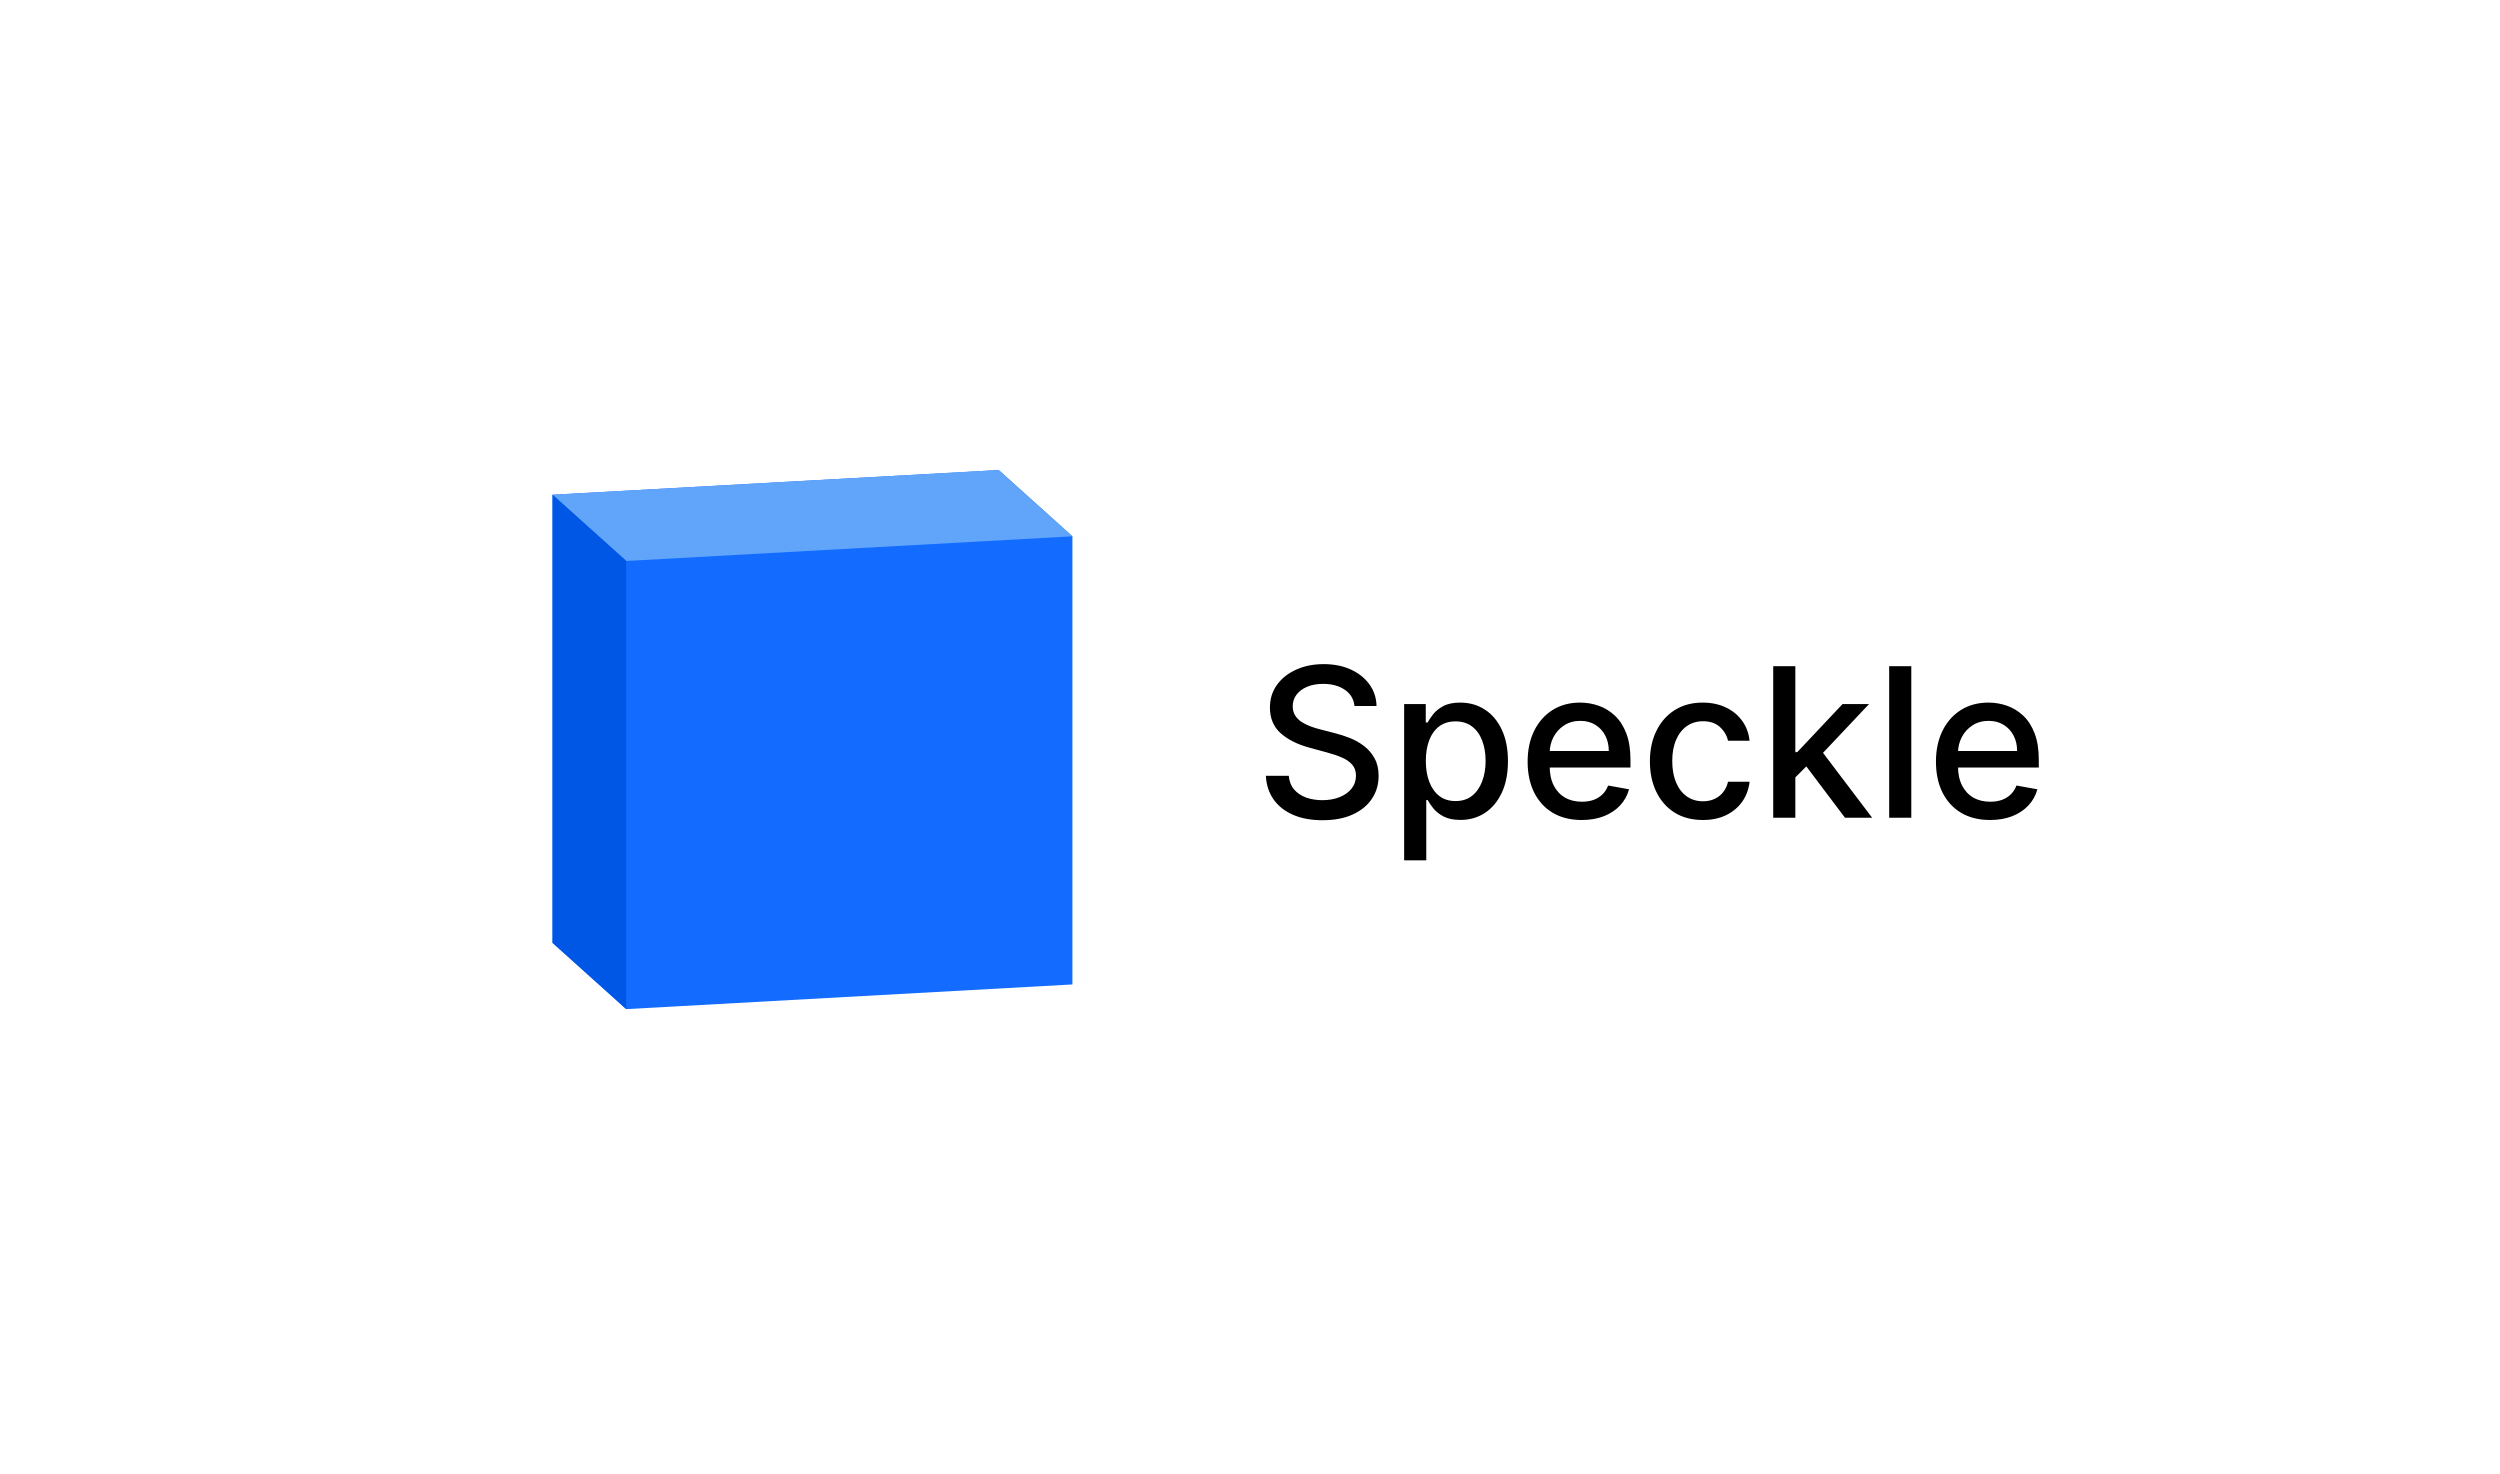 <svg xmlns="http://www.w3.org/2000/svg" fill="none" viewBox="0 0 480 283" height="283" width="480">
<path fill="#136CFF" d="M191.755 90.25L106.087 94.985V181.028L120.236 193.75L205.904 189.015V102.972L191.755 90.25Z"></path>
<path fill="#60A5FA" d="M191.755 90.25L106.087 94.985L120.236 107.707L205.908 102.972L191.755 90.25Z" clip-rule="evenodd" fill-rule="evenodd"></path>
<path fill="#0057E5" d="M120.236 107.707L106.087 94.985V181.028L120.236 193.75V107.707Z" clip-rule="evenodd" fill-rule="evenodd"></path>
<path fill="black" d="M260.062 135.551C259.911 134.206 259.286 133.165 258.188 132.426C257.089 131.678 255.706 131.304 254.04 131.304C252.847 131.304 251.814 131.493 250.943 131.872C250.072 132.241 249.395 132.753 248.912 133.406C248.438 134.05 248.202 134.784 248.202 135.608C248.202 136.299 248.363 136.896 248.685 137.398C249.016 137.9 249.447 138.321 249.977 138.662C250.517 138.993 251.095 139.273 251.71 139.5C252.326 139.718 252.918 139.898 253.486 140.04L256.327 140.778C257.255 141.006 258.206 141.313 259.182 141.702C260.157 142.09 261.062 142.601 261.895 143.236C262.728 143.87 263.401 144.656 263.912 145.594C264.433 146.531 264.693 147.653 264.693 148.96C264.693 150.608 264.267 152.071 263.415 153.349C262.572 154.628 261.346 155.636 259.736 156.375C258.135 157.114 256.199 157.483 253.926 157.483C251.748 157.483 249.864 157.137 248.273 156.446C246.682 155.755 245.437 154.775 244.537 153.506C243.637 152.227 243.14 150.712 243.045 148.96H247.449C247.534 150.011 247.875 150.887 248.472 151.588C249.078 152.279 249.849 152.795 250.787 153.136C251.734 153.468 252.771 153.634 253.898 153.634C255.138 153.634 256.241 153.439 257.207 153.051C258.183 152.653 258.95 152.104 259.509 151.403C260.067 150.693 260.347 149.865 260.347 148.918C260.347 148.056 260.1 147.35 259.608 146.801C259.125 146.252 258.467 145.797 257.634 145.438C256.81 145.078 255.877 144.76 254.835 144.486L251.398 143.548C249.068 142.914 247.222 141.981 245.858 140.75C244.504 139.519 243.827 137.89 243.827 135.864C243.827 134.187 244.281 132.724 245.19 131.474C246.099 130.224 247.33 129.254 248.884 128.562C250.437 127.862 252.188 127.511 254.139 127.511C256.109 127.511 257.847 127.857 259.352 128.548C260.867 129.24 262.061 130.191 262.932 131.403C263.803 132.606 264.258 133.989 264.295 135.551H260.062ZM269.597 165.182V135.182H273.745V138.719H274.1C274.346 138.264 274.701 137.739 275.165 137.142C275.629 136.545 276.273 136.025 277.097 135.58C277.921 135.125 279.01 134.898 280.364 134.898C282.126 134.898 283.698 135.343 285.08 136.233C286.463 137.123 287.547 138.406 288.333 140.082C289.129 141.759 289.526 143.776 289.526 146.134C289.526 148.491 289.133 150.513 288.347 152.199C287.561 153.875 286.482 155.168 285.109 156.077C283.736 156.976 282.168 157.426 280.407 157.426C279.081 157.426 277.997 157.204 277.154 156.759C276.321 156.313 275.667 155.793 275.194 155.196C274.72 154.599 274.356 154.069 274.1 153.605H273.844V165.182H269.597ZM273.759 146.091C273.759 147.625 273.982 148.97 274.427 150.125C274.872 151.28 275.516 152.185 276.359 152.838C277.201 153.482 278.234 153.804 279.455 153.804C280.724 153.804 281.785 153.468 282.637 152.795C283.489 152.114 284.133 151.19 284.569 150.026C285.014 148.861 285.237 147.549 285.237 146.091C285.237 144.652 285.019 143.359 284.583 142.213C284.157 141.067 283.513 140.163 282.651 139.5C281.799 138.837 280.734 138.506 279.455 138.506C278.224 138.506 277.183 138.823 276.33 139.457C275.487 140.092 274.848 140.977 274.413 142.114C273.977 143.25 273.759 144.576 273.759 146.091ZM303.688 157.44C301.539 157.44 299.687 156.981 298.134 156.062C296.591 155.134 295.397 153.832 294.555 152.156C293.721 150.471 293.305 148.496 293.305 146.233C293.305 143.998 293.721 142.028 294.555 140.324C295.397 138.619 296.572 137.289 298.077 136.332C299.593 135.376 301.363 134.898 303.39 134.898C304.621 134.898 305.814 135.101 306.969 135.509C308.125 135.916 309.162 136.555 310.08 137.426C310.999 138.297 311.723 139.429 312.254 140.821C312.784 142.204 313.049 143.884 313.049 145.864V147.369H295.705V144.188H308.887C308.887 143.07 308.66 142.08 308.205 141.219C307.751 140.348 307.112 139.661 306.288 139.159C305.473 138.657 304.517 138.406 303.418 138.406C302.225 138.406 301.183 138.7 300.293 139.287C299.413 139.865 298.731 140.622 298.248 141.56C297.774 142.488 297.538 143.496 297.538 144.585V147.071C297.538 148.529 297.793 149.77 298.305 150.793C298.826 151.815 299.55 152.597 300.478 153.136C301.406 153.667 302.49 153.932 303.731 153.932C304.536 153.932 305.27 153.818 305.933 153.591C306.595 153.354 307.168 153.004 307.651 152.54C308.134 152.076 308.504 151.503 308.759 150.821L312.779 151.545C312.457 152.729 311.879 153.766 311.046 154.656C310.222 155.537 309.185 156.223 307.935 156.716C306.695 157.199 305.279 157.44 303.688 157.44ZM326.952 157.44C324.84 157.44 323.022 156.962 321.497 156.006C319.982 155.04 318.817 153.709 318.003 152.014C317.188 150.319 316.781 148.378 316.781 146.19C316.781 143.974 317.198 142.019 318.031 140.324C318.865 138.619 320.039 137.289 321.554 136.332C323.069 135.376 324.854 134.898 326.909 134.898C328.566 134.898 330.044 135.205 331.341 135.821C332.638 136.427 333.685 137.279 334.48 138.378C335.285 139.476 335.763 140.759 335.915 142.227H331.781C331.554 141.205 331.033 140.324 330.219 139.585C329.414 138.847 328.334 138.477 326.98 138.477C325.796 138.477 324.759 138.79 323.869 139.415C322.989 140.03 322.302 140.911 321.81 142.057C321.317 143.193 321.071 144.538 321.071 146.091C321.071 147.682 321.313 149.055 321.795 150.21C322.278 151.366 322.96 152.26 323.841 152.895C324.731 153.529 325.777 153.847 326.98 153.847C327.785 153.847 328.514 153.7 329.168 153.406C329.83 153.103 330.384 152.672 330.83 152.114C331.284 151.555 331.601 150.883 331.781 150.097H335.915C335.763 151.508 335.304 152.767 334.537 153.875C333.77 154.983 332.742 155.854 331.455 156.489C330.176 157.123 328.675 157.44 326.952 157.44ZM344.363 149.599L344.335 144.415H345.073L353.766 135.182H358.852L348.937 145.693H348.269L344.363 149.599ZM340.457 157V127.909H344.704V157H340.457ZM354.235 157L346.423 146.631L349.349 143.662L359.448 157H354.235ZM366.969 127.909V157H362.722V127.909H366.969ZM382.087 157.44C379.937 157.44 378.086 156.981 376.533 156.062C374.989 155.134 373.796 153.832 372.953 152.156C372.12 150.471 371.703 148.496 371.703 146.233C371.703 143.998 372.12 142.028 372.953 140.324C373.796 138.619 374.97 137.289 376.476 136.332C377.991 135.376 379.762 134.898 381.788 134.898C383.019 134.898 384.213 135.101 385.368 135.509C386.523 135.916 387.56 136.555 388.479 137.426C389.397 138.297 390.122 139.429 390.652 140.821C391.182 142.204 391.447 143.884 391.447 145.864V147.369H374.104V144.188H387.286C387.286 143.07 387.058 142.08 386.604 141.219C386.149 140.348 385.51 139.661 384.686 139.159C383.872 138.657 382.915 138.406 381.817 138.406C380.624 138.406 379.582 138.7 378.692 139.287C377.811 139.865 377.129 140.622 376.646 141.56C376.173 142.488 375.936 143.496 375.936 144.585V147.071C375.936 148.529 376.192 149.77 376.703 150.793C377.224 151.815 377.948 152.597 378.876 153.136C379.804 153.667 380.889 153.932 382.129 153.932C382.934 153.932 383.668 153.818 384.331 153.591C384.994 153.354 385.567 153.004 386.05 152.54C386.533 152.076 386.902 151.503 387.158 150.821L391.178 151.545C390.856 152.729 390.278 153.766 389.445 154.656C388.621 155.537 387.584 156.223 386.334 156.716C385.093 157.199 383.678 157.44 382.087 157.44Z"></path>
</svg>
